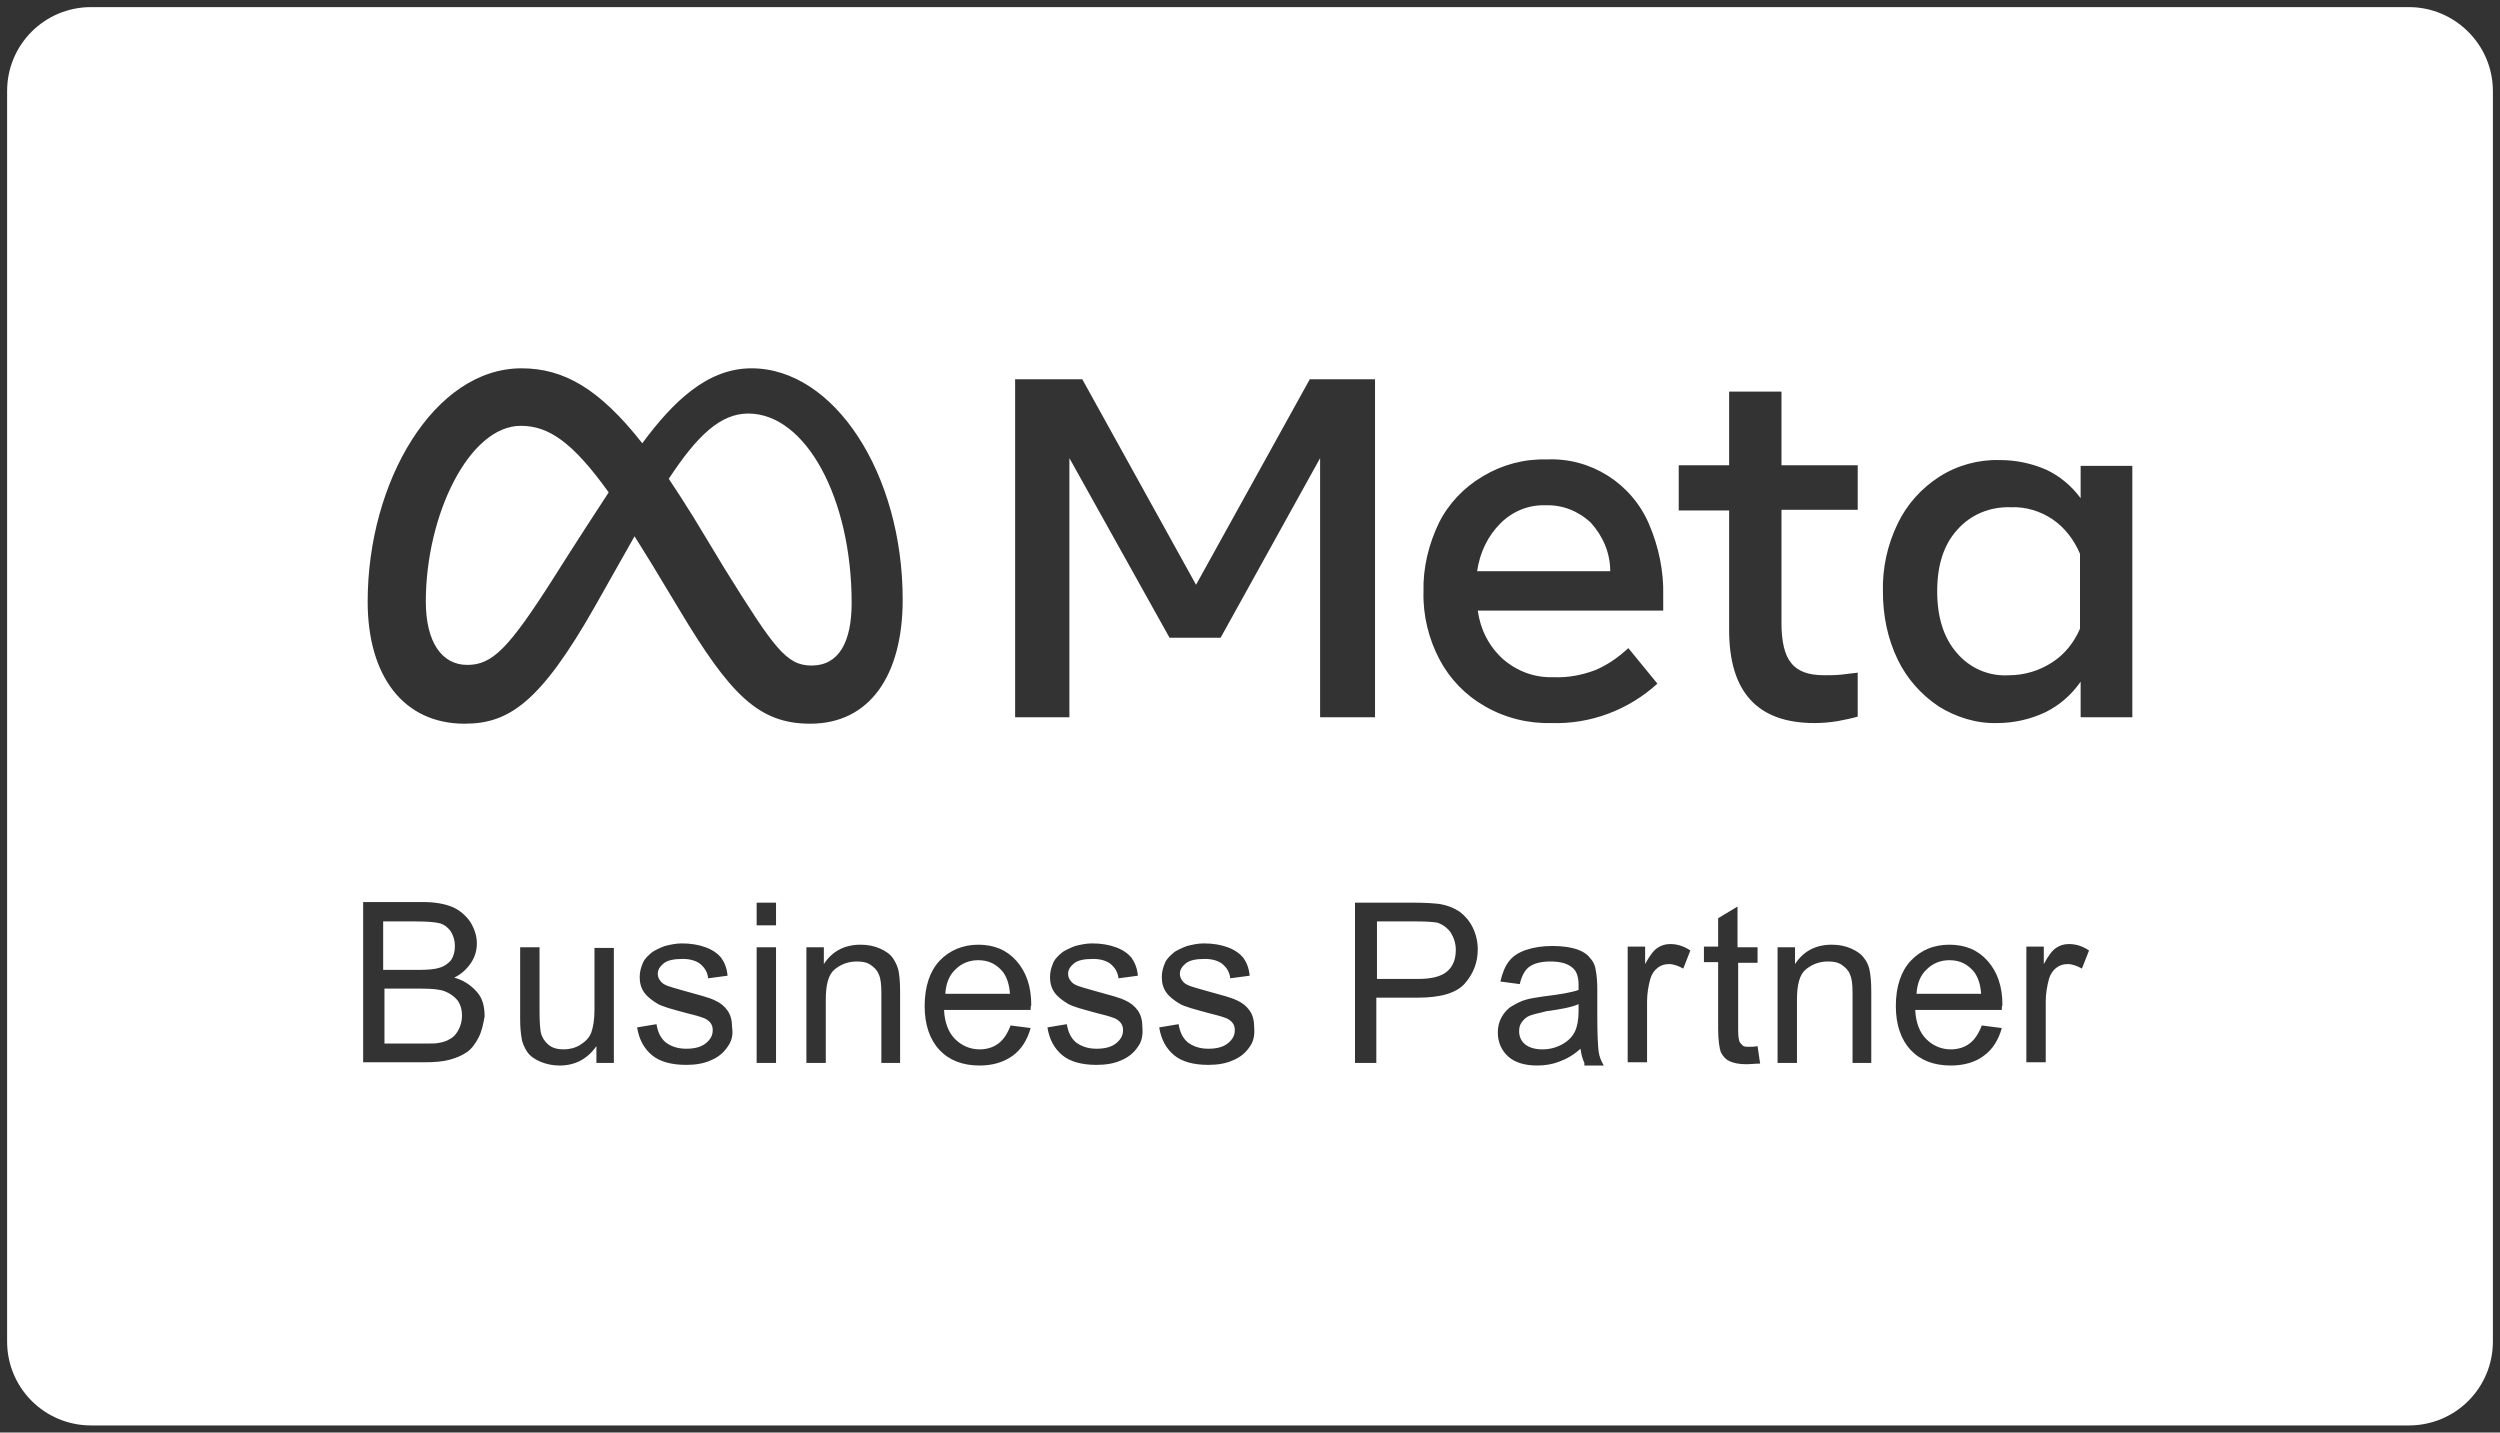 <svg version="1.1" id="Badge_artwork" xmlns="http://www.w3.org/2000/svg" x="0" y="0" width="386.9" height="221.7" viewBox="0 0 386.9 221.7" xml:space="preserve"><rect x="0" y="0" width="386.9" height="221.7" fill="#333333" stroke="none"/><style>.st0{fill:#fff}</style><path class="st0" d="M222.5 142.8c-.6-.1-1.6-.2-3.1-.2h-6.3v8.9h6.4c2.1 0 3.6-.4 4.5-1.2.9-.8 1.3-1.9 1.3-3.3 0-1-.3-1.9-.8-2.7-.5-.7-1.2-1.2-2-1.5zM246.2 80.9c-1.9-1.8-4.4-2.8-7-2.7-2.6-.1-5.1.9-7 2.8-2 2-3.2 4.6-3.6 7.4h20.6c0-2.8-1.1-5.4-3-7.5zM80.6 65.9c-8 0-14.7 13.8-14.7 27.2 0 6.3 2.5 9.8 6.4 9.8 3.9 0 6.4-2.5 13.4-13.5 0 0 3.2-5.1 8.5-13.2-5.6-7.8-9.3-10.3-13.6-10.3zM236.7 157.2c-.5.2-.9.6-1.2 1s-.4.9-.4 1.4c0 .8.3 1.5.9 2 .6.5 1.5.8 2.7.8 1.2 0 2.2-.3 3.1-.8s1.6-1.2 2-2.1c.3-.7.5-1.7.5-3v-1.1c-1.1.5-2.8.8-5 1.1-1.2.3-2.1.5-2.6.7zM115.8 64c-4.3 0-7.9 3.4-12.3 10.1 1.2 1.8 2.5 3.8 3.8 5.9l4.9 8.1c7.6 12.2 9.5 14.9 13.4 14.9 4.2 0 6.2-3.6 6.2-9.7 0-16.2-7.1-29.3-16-29.3z"/><path class="st0" d="M372.8 1.1H14.1c-7.2 0-13 5.8-13 13v193.5c0 7.2 5.8 13 13 13h358.7c7.2 0 13-5.8 13-13V14.1c0-7.2-5.9-13-13-13zM259.8 72h7.8V60.6h8.1V72h11.8v6.9h-11.8v17.5c0 2.9.5 5 1.5 6.2 1 1.3 2.7 1.9 5.1 1.9.9 0 1.8 0 2.7-.1.8-.1 1.6-.2 2.5-.3v6.8c-1 .3-2.1.5-3.1.7-1.2.2-2.4.3-3.6.3-8.8 0-13.2-4.8-13.2-14.4V79h-7.8v-7zM74.1 160.5c-.5 1-1.1 1.8-1.8 2.3-.7.5-1.6.9-2.7 1.2-1.1.3-2.4.4-4 .4h-9.4v-24.8h9.3c1.9 0 3.4.3 4.6.8 1.1.5 2 1.3 2.7 2.3.6 1 1 2.1 1 3.3 0 1.1-.3 2.1-.9 3s-1.4 1.7-2.6 2.3c1.5.4 2.6 1.2 3.5 2.2s1.2 2.3 1.2 3.8c-.2 1.1-.4 2.2-.9 3.2zm20.9 4h-2.7v-2.6c-1.4 2-3.3 3-5.7 3-1.1 0-2-.2-3-.6-.9-.4-1.6-.9-2-1.5-.4-.6-.8-1.4-.9-2.3-.1-.6-.2-1.5-.2-2.8v-11.1h3v10c0 1.6.1 2.7.2 3.2.2.8.6 1.4 1.2 1.9s1.4.7 2.3.7 1.8-.2 2.6-.7c.8-.5 1.4-1.1 1.7-1.9.3-.8.5-2 .5-3.5v-9.6h3v17.8zm17.6-2.5c-.6.9-1.4 1.6-2.6 2.1-1.1.5-2.4.7-3.8.7-2.3 0-4.1-.5-5.3-1.5-1.2-1-2-2.4-2.3-4.3l3-.5c.2 1.2.6 2.1 1.4 2.8.8.6 1.8 1 3.2 1 1.4 0 2.4-.3 3.1-.9.7-.6 1-1.2 1-2 0-.7-.3-1.2-.9-1.6-.4-.3-1.5-.6-3.1-1-2.2-.6-3.8-1-4.6-1.5s-1.5-1-2-1.7-.7-1.5-.7-2.4c0-.8.2-1.5.5-2.2s.9-1.2 1.5-1.7c.5-.3 1.1-.6 1.9-.9.8-.2 1.7-.4 2.6-.4 1.4 0 2.6.2 3.7.6s1.9 1 2.4 1.6c.5.7.9 1.6 1 2.8l-3 .4c-.1-.9-.5-1.6-1.2-2.2-.6-.5-1.6-.8-2.7-.8-1.4 0-2.4.2-3 .7-.6.5-.9 1-.9 1.6 0 .4.1.7.4 1.1.2.3.6.6 1.2.8.3.1 1.2.4 2.7.8 2.2.6 3.7 1 4.5 1.4.9.4 1.5.9 2 1.6s.7 1.6.7 2.6c.2 1.2-.1 2.2-.7 3zm7.5 2.5h-3v-17.9h3v17.9zm0-21.3h-3v-3.5h3v3.5zm19.3 21.3h-3v-10.9c0-1.2-.1-2.2-.4-2.8-.2-.6-.7-1.1-1.3-1.5-.6-.4-1.3-.5-2.1-.5-1.3 0-2.4.4-3.4 1.2s-1.4 2.4-1.4 4.7v9.8h-3v-17.9h2.7v2.6c1.3-2 3.2-3 5.7-3 1.1 0 2.1.2 3 .6.9.4 1.6.9 2 1.5s.8 1.4.9 2.2c.1.6.2 1.5.2 3v11zm-14-52.5c-8 0-12.4-4.5-20.3-17.7l-4.1-6.8c-1-1.6-1.9-3.1-2.8-4.5l-6.1 10.8c-8.5 15-13.4 18.2-20.2 18.2-9.4 0-15-7.3-15-18.9C56.9 74.5 67.2 57 80.7 57c6.6 0 12.1 3.2 18.7 11.6 4.8-6.5 10.1-11.6 16.9-11.6 12.8 0 23.4 16.3 23.4 35.8 0 11.7-5.1 19.2-14.3 19.2zm34.1 44.3h-13.4c.1 2 .7 3.5 1.7 4.5s2.3 1.6 3.8 1.6c1.1 0 2.1-.3 2.9-.9.8-.6 1.4-1.5 1.9-2.8l3.1.4c-.5 1.8-1.4 3.3-2.8 4.3s-3.1 1.5-5.1 1.5c-2.6 0-4.7-.8-6.2-2.4-1.5-1.6-2.3-3.9-2.3-6.8 0-3 .8-5.4 2.3-7s3.6-2.5 6-2.5 4.4.8 5.9 2.5 2.3 3.9 2.3 6.9c-.1 0-.1.3-.1.7zm16.6 5.7c-.6.9-1.4 1.6-2.6 2.1-1.1.5-2.4.7-3.8.7-2.3 0-4.1-.5-5.3-1.5-1.2-1-2-2.4-2.3-4.3l3-.5c.2 1.2.6 2.1 1.4 2.8.8.6 1.8 1 3.2 1 1.4 0 2.4-.3 3.1-.9.7-.6 1-1.2 1-2 0-.7-.3-1.2-.9-1.6-.4-.3-1.5-.6-3.1-1-2.2-.6-3.8-1-4.6-1.5s-1.5-1-2-1.7-.7-1.5-.7-2.4c0-.8.2-1.5.5-2.2s.9-1.2 1.5-1.7c.5-.3 1.1-.6 1.9-.9.8-.2 1.7-.4 2.6-.4 1.4 0 2.6.2 3.7.6s1.9 1 2.4 1.6c.5.7.9 1.6 1 2.8l-3 .4c-.1-.9-.5-1.6-1.2-2.2-.6-.5-1.6-.8-2.7-.8-1.4 0-2.4.2-3 .7-.6.5-.9 1-.9 1.6 0 .4.1.7.4 1.1.2.3.6.6 1.2.8.3.1 1.2.4 2.7.8 2.2.6 3.7 1 4.5 1.4.9.4 1.5.9 2 1.6s.7 1.6.7 2.6c.1 1.2-.1 2.2-.7 3zm17.3 0c-.6.9-1.4 1.6-2.6 2.1-1.1.5-2.4.7-3.8.7-2.3 0-4.1-.5-5.3-1.5-1.2-1-2-2.4-2.3-4.3l3-.5c.2 1.2.6 2.1 1.4 2.8.8.6 1.8 1 3.2 1 1.4 0 2.4-.3 3.1-.9.7-.6 1-1.2 1-2 0-.7-.3-1.2-.9-1.6-.4-.3-1.5-.6-3.1-1-2.2-.6-3.8-1-4.6-1.5s-1.5-1-2-1.7-.7-1.5-.7-2.4c0-.8.2-1.5.5-2.2s.9-1.2 1.5-1.7c.5-.3 1.1-.6 1.9-.9.8-.2 1.7-.4 2.6-.4 1.4 0 2.6.2 3.7.6s1.9 1 2.4 1.6c.5.7.9 1.6 1 2.8l-3 .4c-.1-.9-.5-1.6-1.2-2.2-.6-.5-1.6-.8-2.7-.8-1.4 0-2.4.2-3 .7-.6.5-.9 1-.9 1.6 0 .4.1.7.4 1.1.2.3.6.6 1.2.8.3.1 1.2.4 2.7.8 2.2.6 3.7 1 4.5 1.4.9.4 1.5.9 2 1.6s.7 1.6.7 2.6c.1 1.2-.1 2.2-.7 3zm-4.5-63.3H181l-15.5-27.8V111h-8.4V58.7h10.4l17.6 31.8 17.6-31.8h10.1V111h-8.5V70.9l-15.4 27.8zm37.8 53.5c-1.3 1.5-3.8 2.2-7.3 2.2H213v10.1h-3.3v-24.8h9.3c1.6 0 2.9.1 3.8.2 1.2.2 2.2.6 3.1 1.2.8.6 1.5 1.4 2 2.4s.8 2.2.8 3.4c0 2.1-.7 3.8-2 5.3zm-3.9-50.1c-1.7-3.2-2.6-6.9-2.5-10.5-.1-3.7.8-7.4 2.4-10.7 1.5-3 3.9-5.5 6.8-7.2 3-1.8 6.4-2.7 9.9-2.6 6.8-.3 13.1 3.7 15.8 10 1.5 3.5 2.3 7.3 2.2 11.1v2.3h-28.7c.4 2.9 1.7 5.5 3.9 7.5 2.2 1.9 4.9 2.9 7.8 2.8 2.2.1 4.4-.3 6.5-1.1 1.9-.8 3.6-2 5.1-3.4l4.5 5.5c-4.5 4.1-10.4 6.3-16.4 6.1-3.6.1-7.2-.8-10.3-2.6-3-1.7-5.4-4.2-7-7.2zm22.4 62.4c-.3-.6-.5-1.4-.6-2.2-1.1 1-2.2 1.6-3.3 2-1 .4-2.2.6-3.4.6-2 0-3.5-.5-4.5-1.4s-1.6-2.2-1.6-3.7c0-.9.2-1.7.6-2.4s.9-1.3 1.6-1.7 1.4-.8 2.2-1c.6-.2 1.5-.3 2.7-.5 2.5-.3 4.3-.6 5.4-1v-.8c0-1.2-.3-2.1-.9-2.6-.8-.7-1.9-1-3.5-1-1.4 0-2.5.3-3.2.8s-1.2 1.4-1.5 2.7l-3-.4c.3-1.3.7-2.3 1.3-3.1.6-.8 1.5-1.4 2.7-1.8 1.2-.4 2.5-.6 4.1-.6 1.5 0 2.8.2 3.7.5s1.7.8 2.1 1.4c.5.5.8 1.2.9 2.1.1.5.2 1.5.2 2.8v4.1c0 2.8.1 4.6.2 5.4s.4 1.5.8 2.2h-3zm15.3-14.6c-.7-.4-1.5-.7-2.2-.7-.7 0-1.3.2-1.8.6-.5.4-.9 1-1.1 1.7-.3 1.1-.5 2.3-.5 3.5v9.4h-3v-17.9h2.7v2.7c.7-1.3 1.3-2.1 1.9-2.5.6-.4 1.2-.6 2-.6 1 0 2.1.3 3.1 1l-1.1 2.8zm9.7 14.8c-1.1 0-2-.2-2.6-.5-.6-.3-1-.8-1.3-1.4-.2-.6-.4-1.8-.4-3.6v-10.3h-2.2v-2.4h2.2v-4.4l3-1.8v6.3h3.1v2.4h-3v10.5c0 .9.1 1.4.2 1.7.1.2.3.4.5.6s.6.2 1 .2c.3 0 .8 0 1.3-.1l.4 2.7c-.7 0-1.5.1-2.2.1zm19.5-.2h-3v-10.9c0-1.2-.1-2.2-.4-2.8-.2-.6-.7-1.1-1.3-1.5-.6-.4-1.3-.5-2.1-.5-1.3 0-2.4.4-3.4 1.2s-1.4 2.4-1.4 4.7v9.8h-3v-17.9h2.7v2.6c1.3-2 3.2-3 5.7-3 1.1 0 2.1.2 3 .6s1.6.9 2 1.5c.5.6.8 1.4.9 2.2.1.6.2 1.5.2 3v11zm20.1-8.2h-13.4c.1 2 .7 3.5 1.7 4.5s2.3 1.6 3.8 1.6c1.1 0 2.1-.3 2.9-.9.8-.6 1.4-1.5 1.9-2.8l3.1.4c-.5 1.8-1.4 3.3-2.8 4.3-1.3 1-3.1 1.5-5.1 1.5-2.6 0-4.7-.8-6.2-2.4s-2.3-3.9-2.3-6.8c0-3 .8-5.4 2.3-7 1.6-1.7 3.6-2.5 6-2.5s4.4.8 5.9 2.5 2.3 3.9 2.3 6.9c-.1 0-.1.3-.1.7zm12.4-6.4c-.7-.4-1.5-.7-2.2-.7-.7 0-1.3.2-1.8.6-.5.4-.9 1-1.1 1.7-.3 1.1-.5 2.3-.5 3.5v9.4h-3v-17.9h2.7v2.7c.7-1.3 1.3-2.1 1.9-2.5.6-.4 1.2-.6 2-.6 1 0 2.1.3 3.1 1l-1.1 2.8zM330 111h-8v-5.5c-1.4 2-3.2 3.6-5.4 4.7-2.3 1.1-4.9 1.7-7.5 1.7-3.2.1-6.4-.9-9.1-2.6-2.7-1.8-4.9-4.3-6.3-7.2-1.6-3.3-2.3-6.9-2.3-10.5-.1-3.7.7-7.3 2.3-10.6 1.4-2.9 3.6-5.4 6.4-7.2 2.8-1.8 6.1-2.7 9.4-2.6 2.5 0 4.9.5 7.2 1.5 2.1 1 3.9 2.5 5.3 4.4v-5h8V111z"/><path class="st0" d="M67.9 149.8c.8-.2 1.5-.7 1.9-1.2.4-.6.6-1.3.6-2.2 0-.8-.2-1.5-.6-2.2-.4-.6-1-1.1-1.7-1.3-.7-.2-2-.3-3.8-.3h-5v7.5h5.4c1.5 0 2.6-.1 3.2-.3zM68.8 153.4c-.8-.3-2-.4-3.6-.4h-5.7v8.5h6.2c1.1 0 1.8 0 2.2-.1.8-.1 1.4-.4 1.9-.7s.9-.8 1.2-1.4.5-1.3.5-2.1c0-.9-.2-1.7-.7-2.4-.5-.6-1.2-1.1-2-1.4zM301.7 148.6c-1.4 0-2.6.5-3.5 1.4-1 .9-1.5 2.2-1.6 3.8h10c-.1-1.5-.5-2.6-1.1-3.4-1-1.2-2.2-1.8-3.8-1.8zM317.7 80.4c-1.9-1.3-4.2-2-6.5-1.9-3.2-.1-6.2 1.1-8.3 3.5-2.1 2.3-3.1 5.5-3.1 9.5s1 7.2 3 9.5c2 2.4 5 3.7 8.1 3.5 2.4 0 4.7-.7 6.7-2 1.9-1.2 3.4-3.1 4.3-5.2V85.7c-.9-2.1-2.3-4-4.2-5.3zM151.4 148.6c-1.4 0-2.6.5-3.5 1.4-1 .9-1.5 2.2-1.6 3.8h10c-.1-1.5-.5-2.6-1.1-3.4-1-1.2-2.2-1.8-3.8-1.8z"/><path fill="none" d="M-16114.8-16530.3h32766v32766h-32766z"/></svg>
